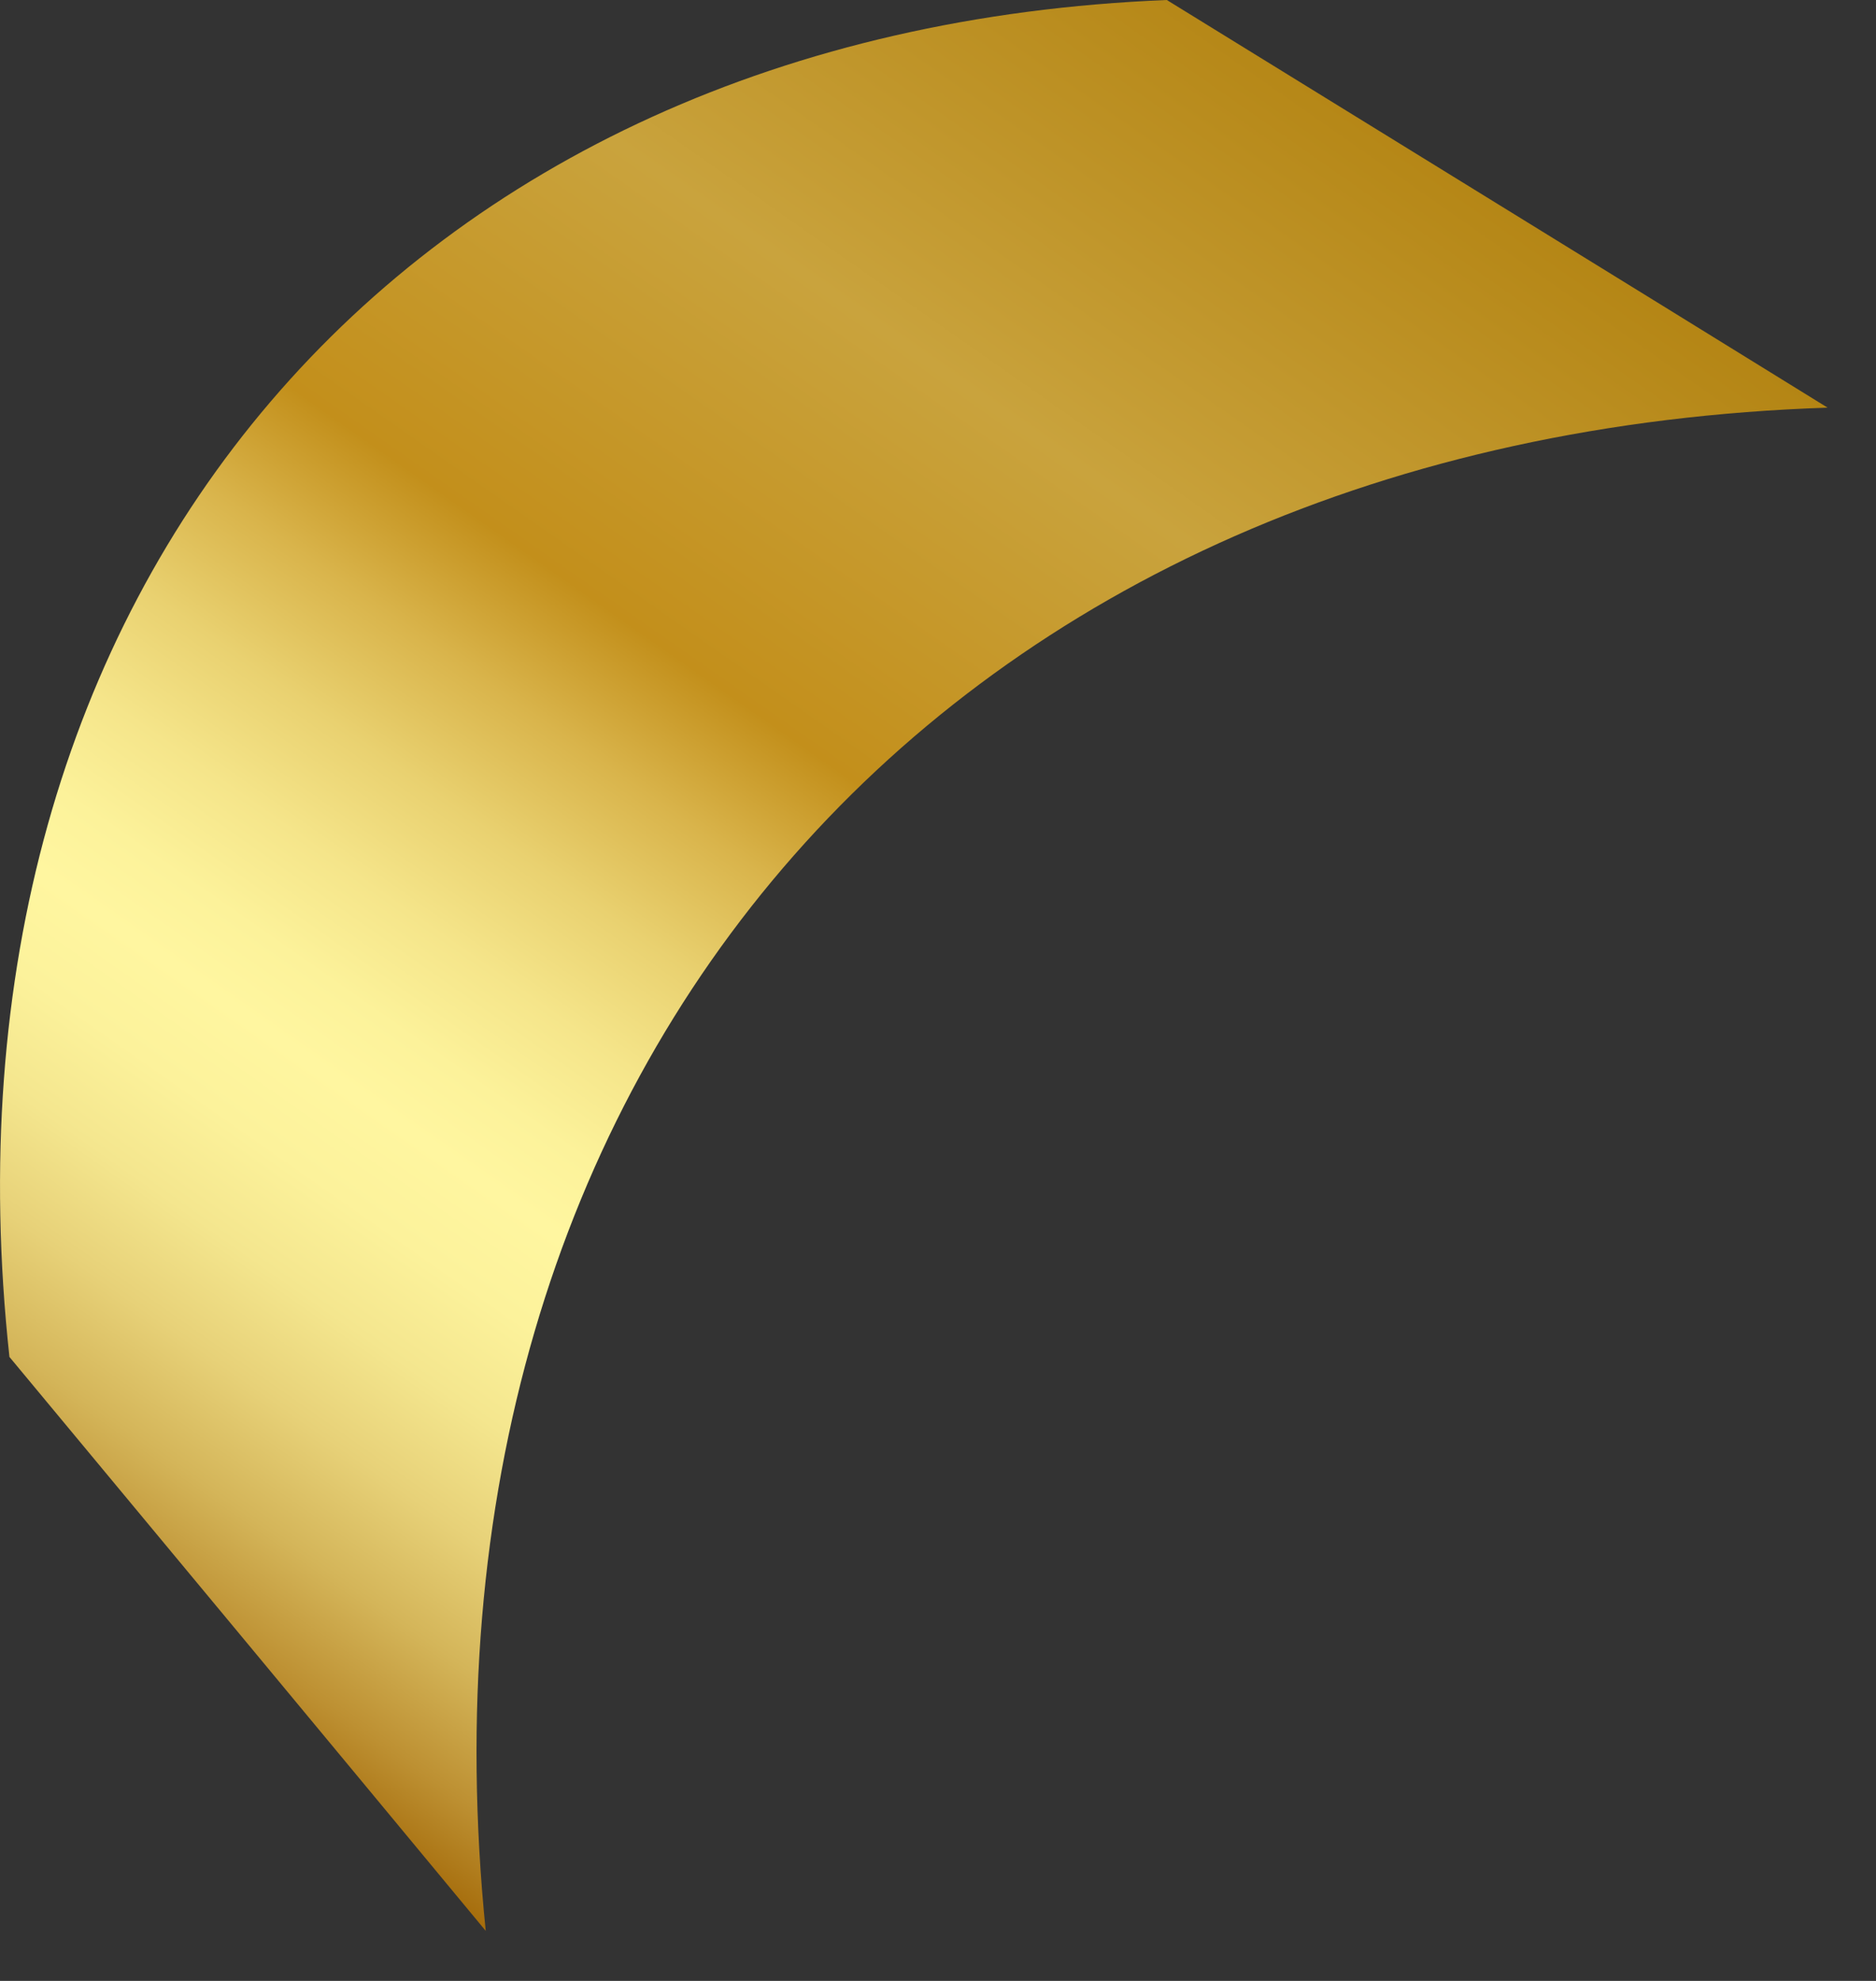 <?xml version="1.0" encoding="UTF-8"?> <svg xmlns="http://www.w3.org/2000/svg" width="36" height="38" viewBox="0 0 36 38" fill="none"><rect x="0" y="0" width="36" height="38" fill="#333333" stroke="none"/> <path d="M0.181 26.03C-1.419 11.28 7.741 0.59 22.391 0C26.621 2.61 30.851 5.21 35.071 7.82C18.201 8.38 7.631 20.42 9.321 37.04C6.281 33.37 3.231 29.7 0.181 26.03Z" fill="url(#paint0_linear_376_281)"></path> <defs> <linearGradient id="paint0_linear_376_281" x1="24.988" y1="0.75" x2="2.787" y2="32.456" gradientUnits="userSpaceOnUse"> <stop stop-color="#B48514"></stop> <stop offset="0.201" stop-color="#C69E36"></stop> <stop offset="0.237" stop-color="#C9A33D"></stop> <stop offset="0.429" stop-color="#C38F1B"></stop> <stop offset="0.43" stop-color="#C3901C"></stop> <stop offset="0.493" stop-color="#D9B44B"></stop> <stop offset="0.553" stop-color="#E9D170"></stop> <stop offset="0.609" stop-color="#F5E58A"></stop> <stop offset="0.659" stop-color="#FCF29A"></stop> <stop offset="0.697" stop-color="#FFF6A0"></stop> <stop offset="0.743" stop-color="#FCF29B"></stop> <stop offset="0.793" stop-color="#F4E68E"></stop> <stop offset="0.845" stop-color="#E7D178"></stop> <stop offset="0.899" stop-color="#D4B559"></stop> <stop offset="0.954" stop-color="#BD9032"></stop> <stop offset="1" stop-color="#A56C0B"></stop> </linearGradient> </defs> </svg> 
